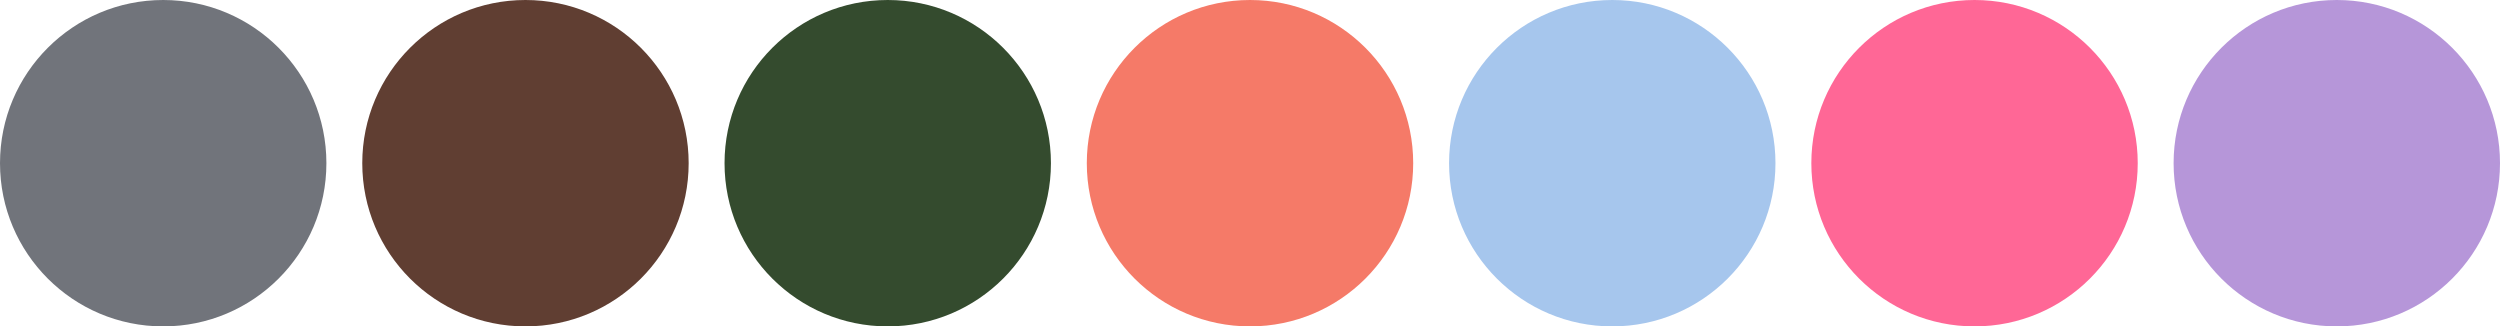 <?xml version="1.0" encoding="UTF-8"?> <svg xmlns="http://www.w3.org/2000/svg" width="697" height="91" viewBox="0 0 697 91" fill="none"><circle cx="146.5" cy="45.5" r="45.5" fill="#603E32"></circle><circle cx="45.5" cy="45.5" r="45.5" fill="#71747B"></circle><circle cx="247.5" cy="45.5" r="45.5" fill="#344B2E"></circle><circle cx="348.5" cy="45.5" r="45.5" fill="#F57A68"></circle><circle cx="449.5" cy="45.5" r="45.5" fill="#A6C6ED"></circle><circle cx="550.5" cy="45.5" r="45.5" fill="#FF6796"></circle><circle cx="651.5" cy="45.5" r="45.5" fill="#B696D9"></circle></svg> 